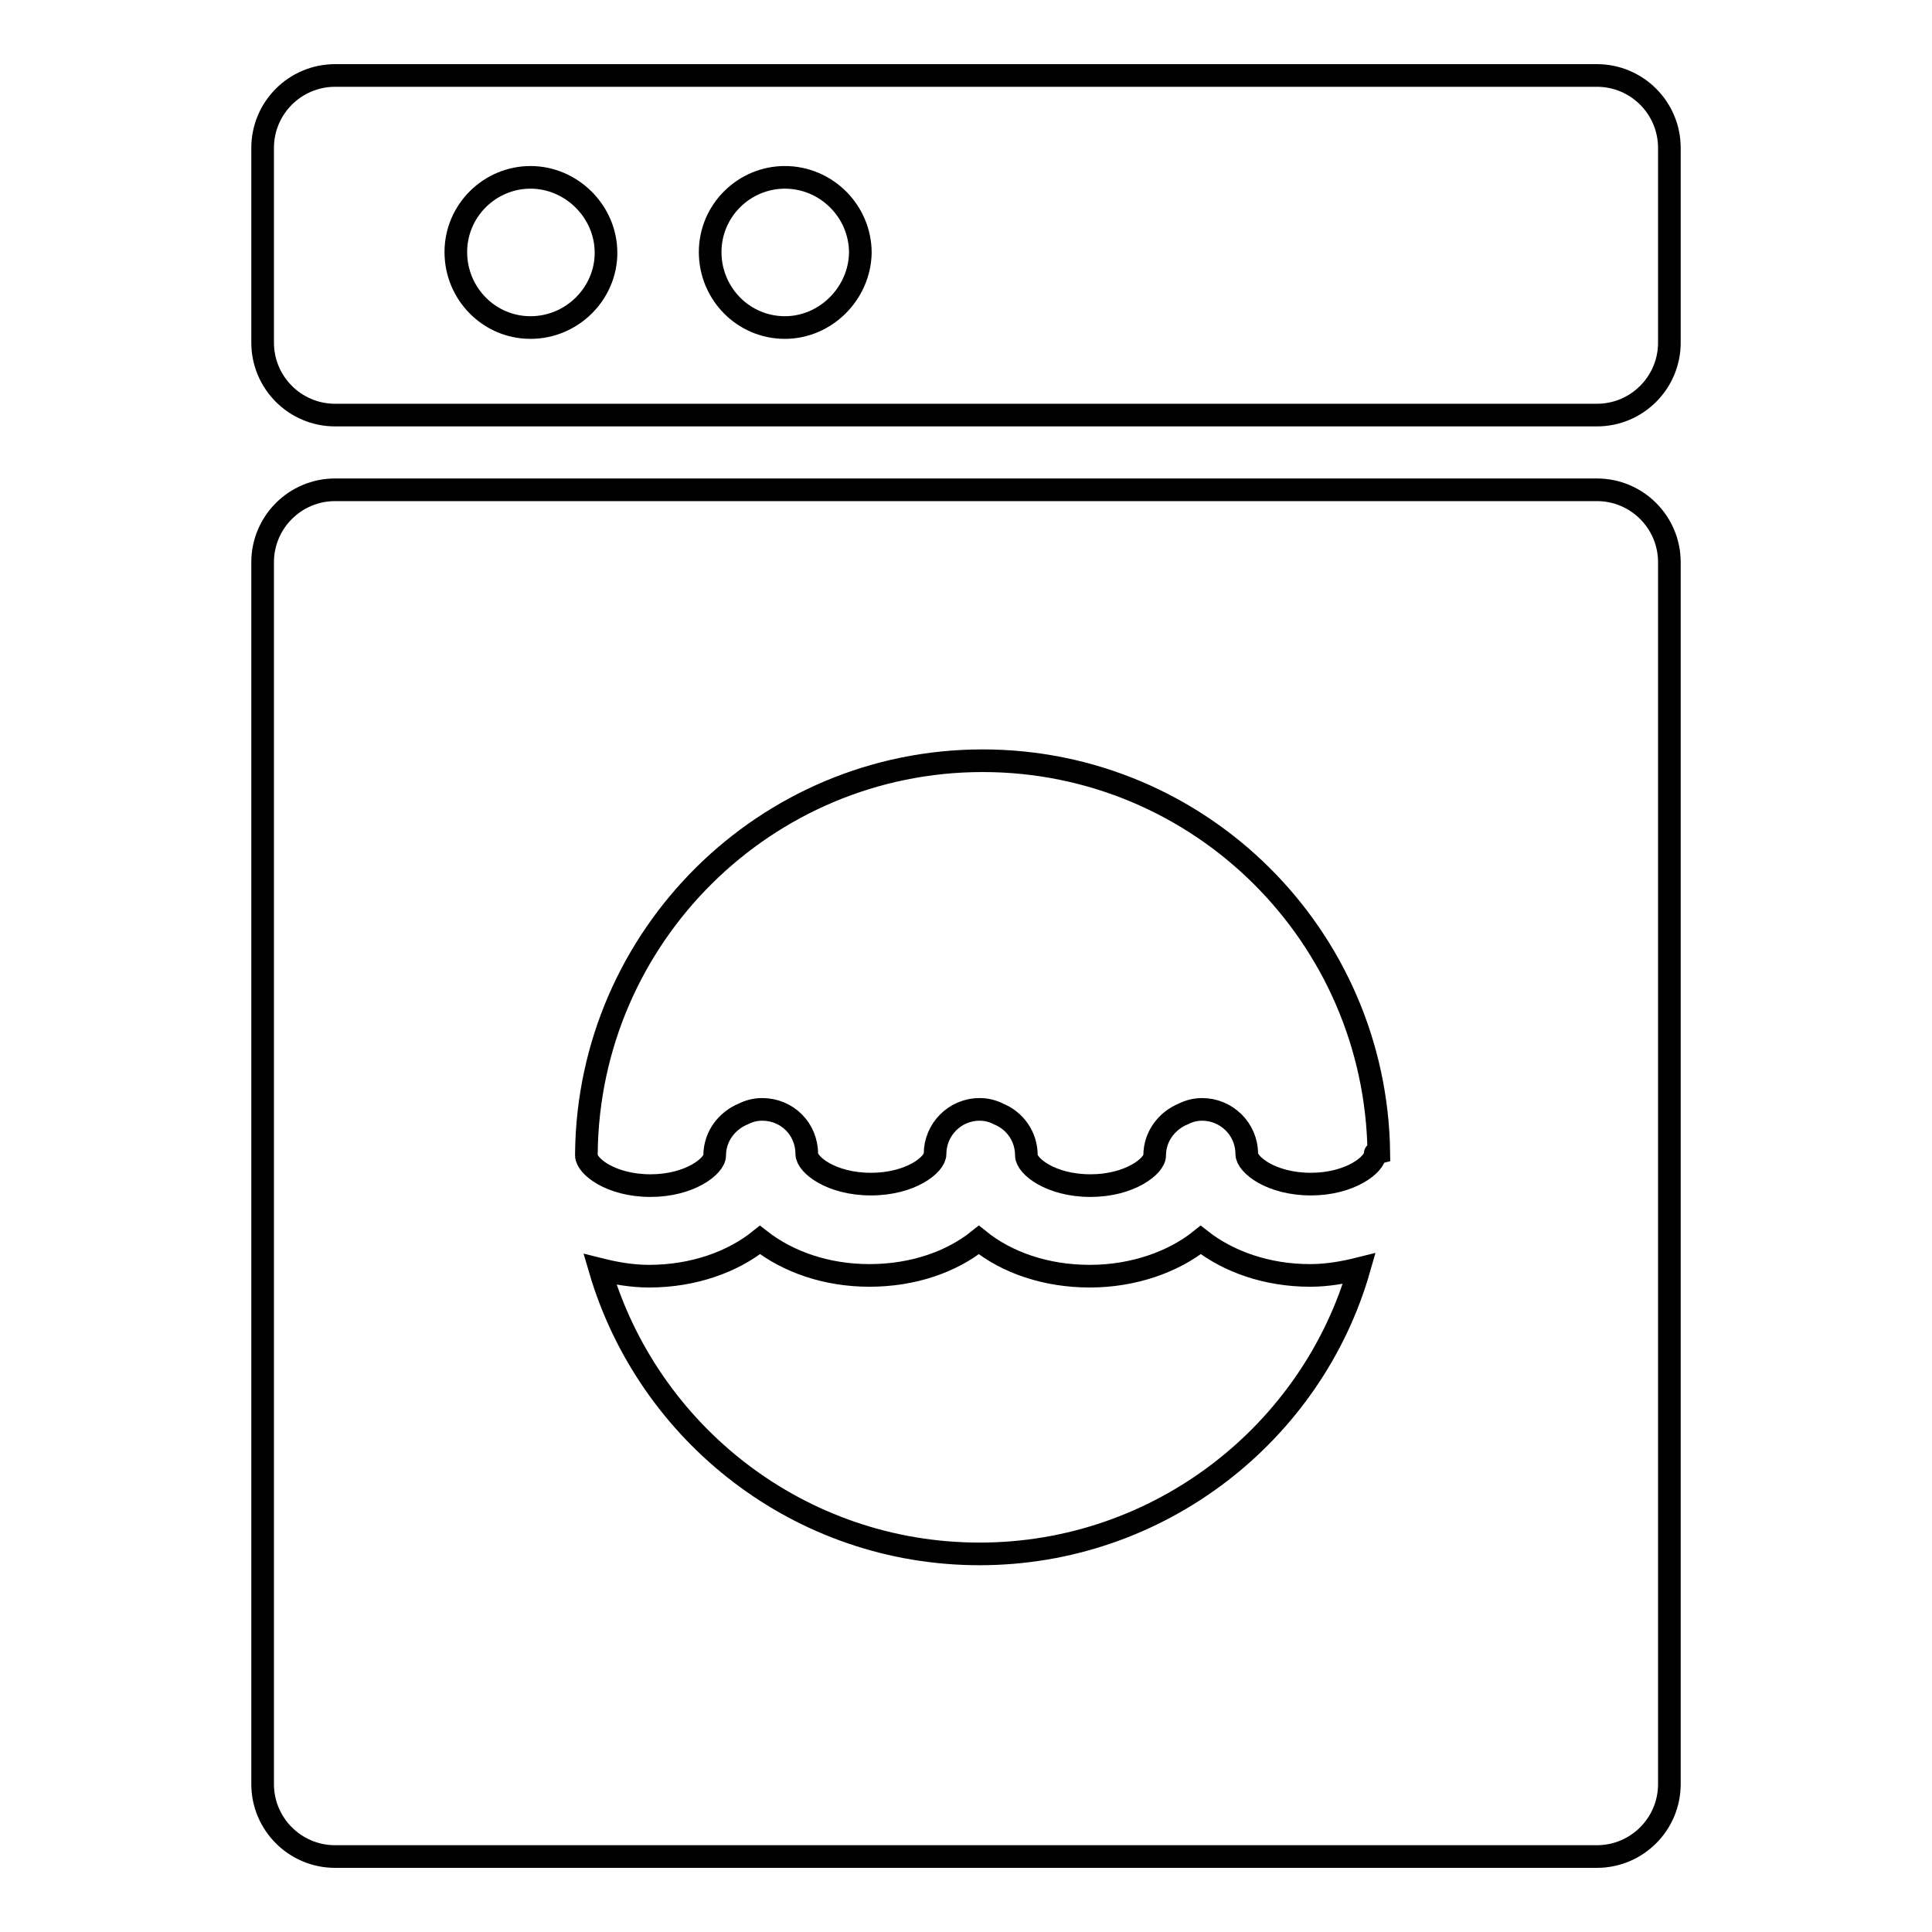 <?xml version="1.0" encoding="utf-8"?>
<!-- Svg Vector Icons : http://www.onlinewebfonts.com/icon -->
<!DOCTYPE svg PUBLIC "-//W3C//DTD SVG 1.1//EN" "http://www.w3.org/Graphics/SVG/1.1/DTD/svg11.dtd">
<svg version="1.1" xmlns="http://www.w3.org/2000/svg" xmlns:xlink="http://www.w3.org/1999/xlink" x="0px" y="0px" viewBox="0 0 256 256" enable-background="new 0 0 256 256" xml:space="preserve">
<g><g><path stroke-width="3" fill-opacity="0" stroke="#000000"  d="M211.6,10H44.4c-5.3,0-9.6,4.3-9.6,9.6v25.8c0,5.3,4.3,9.6,9.6,9.6h167.2c5.3,0,9.6-4.3,9.6-9.6V19.6C221.2,14.3,216.9,10,211.6,10z M70.3,43.4c-5.5,0-9.9-4.5-9.9-10s4.5-9.9,9.9-9.9s10,4.5,10,10C80.3,38.9,75.8,43.4,70.3,43.4z M104,43.4c-5.5,0-9.9-4.5-9.9-10s4.5-9.9,9.9-9.9c5.5,0,10,4.5,10,10C113.9,38.9,109.4,43.4,104,43.4z"/><path stroke-width="3" fill-opacity="0" stroke="#000000"  d="M211.6,64.9H44.4c-5.3,0-9.6,4.3-9.6,9.6v161.9c0,5.3,4.3,9.6,9.6,9.6h167.2c5.3,0,9.6-4.3,9.6-9.6V74.5C221.2,69.2,216.9,64.9,211.6,64.9z M129.8,205.9c-23.8,0-43.9-15.9-50.3-37.7c2,0.5,4.2,0.9,6.5,0.9c5.9,0,11.1-1.9,14.7-4.8c3.7,2.9,8.8,4.7,14.5,4.7c5.8,0,10.9-1.8,14.5-4.7c3.7,3,8.9,4.8,14.7,4.8s11.1-1.9,14.7-4.8c3.7,2.9,8.8,4.7,14.5,4.7c2.3,0,4.5-0.4,6.5-0.9C173.9,189.8,153.7,205.9,129.8,205.9z M182.2,152.9c0,1.4-3.3,4-8.5,4c-5.3,0-8.5-2.6-8.5-4c0-3.3-2.7-5.9-5.9-5.9c-0.9,0-1.7,0.2-2.5,0.6c-2.2,0.9-3.8,3-3.8,5.5c0,1.4-3.3,4-8.5,4c-5.3,0-8.5-2.6-8.5-4c0-2.5-1.5-4.6-3.7-5.5c-0.8-0.4-1.6-0.6-2.5-0.6c-3.3,0-5.9,2.7-5.9,5.9c0,1.4-3.2,4-8.5,4c-5.3,0-8.5-2.6-8.5-4c0-3.3-2.6-5.9-5.9-5.9c-0.9,0-1.7,0.2-2.5,0.6c-2.2,0.9-3.8,3-3.8,5.5c0,1.4-3.3,4-8.5,4c-5.3,0-8.5-2.6-8.5-4c0-0.1,0-0.2,0-0.3c0.3-28.7,23.7-52,52.5-52c28.8,0,52.1,23.2,52.5,51.9C182.3,152.8,182.2,152.8,182.2,152.9z"/></g></g>
</svg>